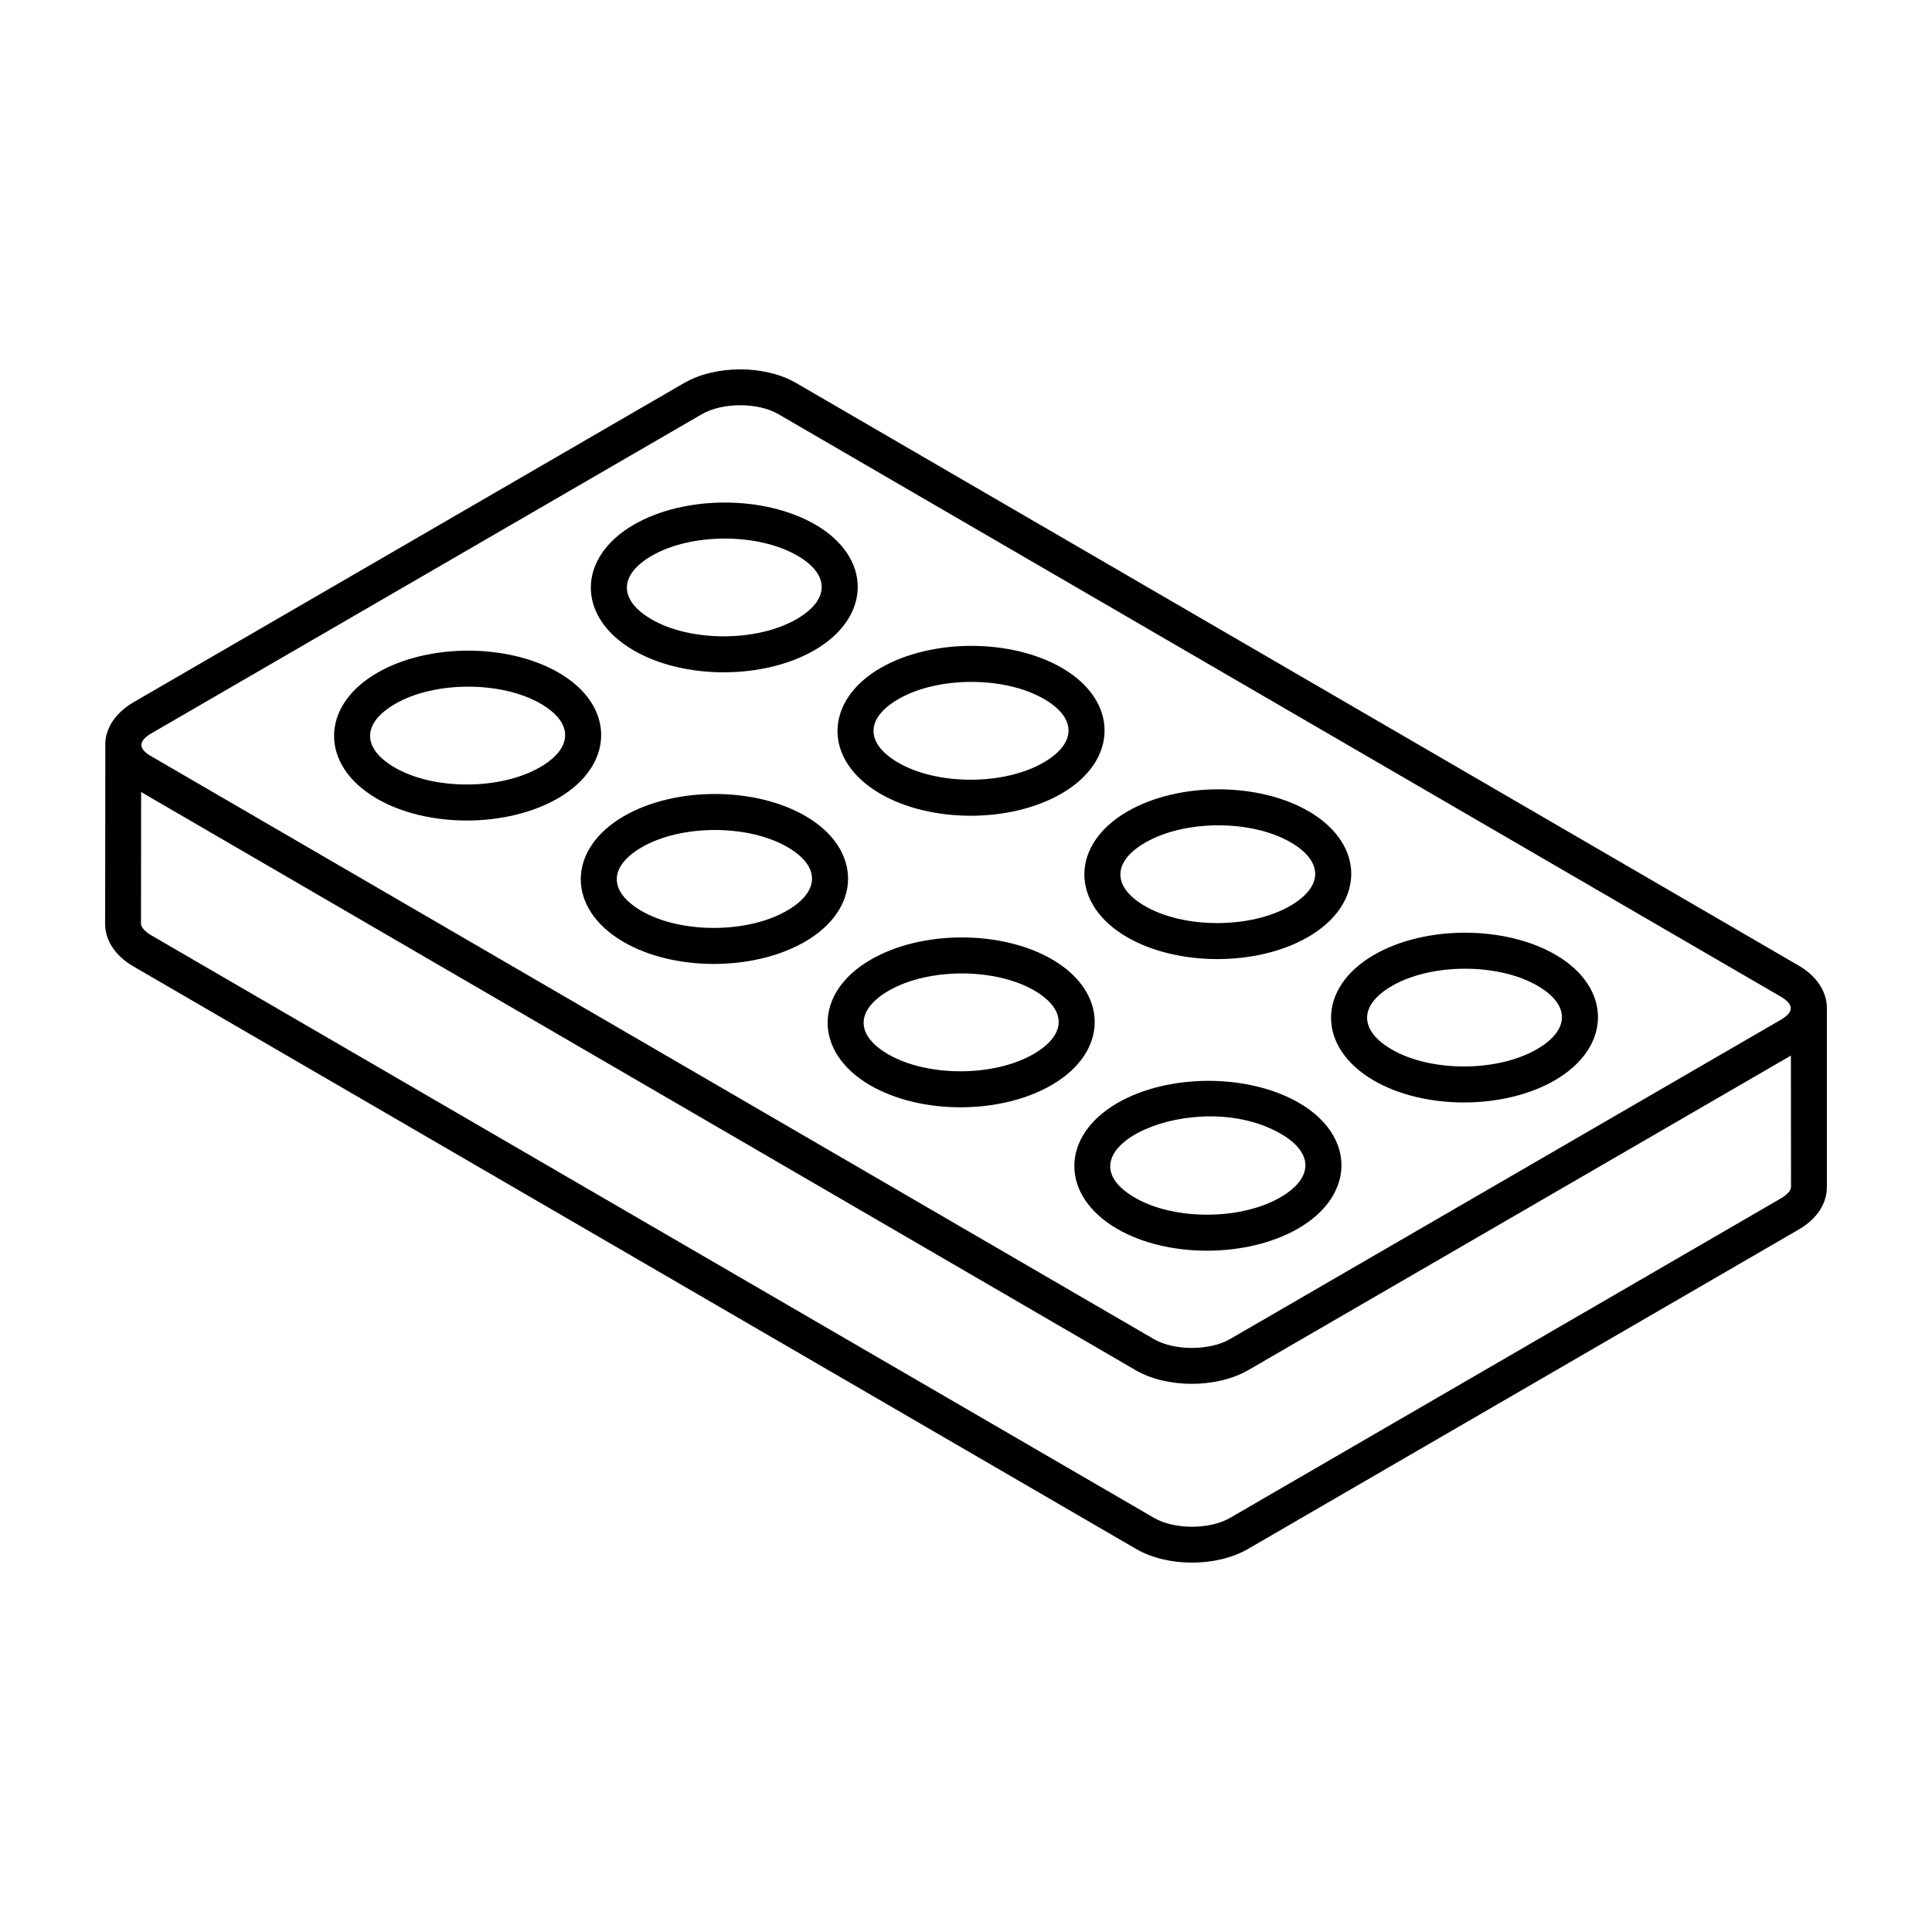 <?xml version="1.0" encoding="UTF-8"?>
<!-- Uploaded to: ICON Repo, www.iconrepo.com, Generator: ICON Repo Mixer Tools -->
<svg fill="#000000" width="800px" height="800px" version="1.1" viewBox="144 144 512 512" xmlns="http://www.w3.org/2000/svg">
 <g>
  <path d="m179.34 400.1 265.69 154.36c8.309 4.863 21.371 4.875 29.734 0.008l145.79-84.559c6.606-3.797 7.59-8.742 7.59-11.355v-47.352c0.004-4.422-2.719-8.547-7.477-11.309l-265.68-154.39c-8.301-4.828-21.328-4.824-29.684-0.004l-145.86 84.566c-4.801 2.777-7.551 6.906-7.562 11.34 0 0.062 0.027 0.117 0.027 0.18l-0.047 47.27c0.004 4.394 2.731 8.5 7.484 11.246zm436.46 61.574-145.81 84.574c-5.383 3.137-14.797 3.137-20.172 0l-265.71-154.37c-1.883-1.09-2.742-2.336-2.742-3.023l0.031-34.957c361.26 210.01 236.66 137.58 263.62 153.25 8.27 4.773 21.309 4.777 29.711-0.004l143.88-83.406 0.031 34.82c0 0.934-1.055 2.098-2.836 3.117zm-431.6-123.38c0.004-0.004 0.004-0.004 0.008-0.004l145.86-84.562c2.695-1.555 6.402-2.336 10.102-2.336 3.691 0 7.375 0.773 10.043 2.324l265.68 154.39c3.262 1.902 3.902 3.918-0.078 6.211l-145.86 84.562c-5.383 3.109-14.797 3.117-20.145 0.008-27.18-15.801 98.434 57.219-265.7-154.45-3.863-2.176-3.18-4.254 0.094-6.141z"/>
  <path d="m442.62 392.32c13.355 7.766 34.441 7.836 48.008 0.008 15.254-8.812 15.258-24.562 0.215-33.309-13.422-7.797-34.539-7.789-48.062 0.027-15.277 8.824-15.109 24.578-0.16 33.273zm4.91-25.039c10.512-6.07 28.152-6.082 38.527-0.047 8.738 5.082 8.613 11.777-0.188 16.859-10.473 6.039-28.094 6.043-38.473 0.008-8.699-5.055-8.633-11.758 0.133-16.82z"/>
  <path d="m422.86 398.27c-13.422-7.797-34.531-7.789-48.066 0.023-15.297 8.844-15.207 24.59-0.215 33.309 13.453 7.816 34.551 7.777 48.066-0.027 15.336-8.855 15.164-24.613 0.215-33.305zm-4.969 25.07c-10.496 6.066-28.141 6.086-38.535 0.047-8.734-5.07-8.613-11.777 0.188-16.859 10.504-6.051 28.152-6.082 38.535-0.043 8.809 5.117 8.531 11.824-0.188 16.855z"/>
  <path d="m311.89 316.34c13.363 7.777 34.438 7.777 47.941-0.023 15.172-8.758 15.336-24.531 0.273-33.27-13.445-7.82-34.586-7.82-48.125-0.008-15.074 8.703-15.297 24.461-0.09 33.301zm4.848-25.066c10.488-6.059 28.164-6.066 38.598-0.008 8.664 5.039 8.547 11.742-0.254 16.82-10.473 6.047-28.062 6.062-38.414 0.043-8.859-5.156-8.59-11.852 0.07-16.855z"/>
  <path d="m377.25 354.33c13.355 7.766 34.441 7.836 48.008 0.008 15.297-8.832 15.211-24.594 0.215-33.305-13.441-7.82-34.578-7.832-48.125-0.008-15.008 8.664-15.359 24.434-0.098 33.305zm4.852-25.07c10.551-6.098 28.234-6.031 38.594-0.008 8.73 5.074 8.609 11.781-0.191 16.852-10.465 6.035-28.09 6.043-38.473 0.008-8.688-5.047-8.766-11.758 0.07-16.852z"/>
  <path d="m243.84 355.63c13.445 7.824 34.551 7.707 48.004-0.059 15.172-8.762 15.332-24.527 0.273-33.27-13.457-7.82-34.594-7.832-48.125-0.008-15.195 8.77-15.316 24.52-0.152 33.336zm4.906-25.109c10.473-6.055 28.156-6.07 38.594-0.008 8.688 5.051 8.535 11.754-0.25 16.82-10.5 6.062-28.121 6.094-38.473 0.078-8.77-5.102-8.695-11.797 0.129-16.891z"/>
  <path d="m357.49 360.28c-13.441-7.82-34.586-7.82-48.117-0.008-15.254 8.809-15.266 24.559-0.156 33.34 13.484 7.836 34.578 7.758 48.066-0.023 15.277-8.828 15.23-24.586 0.207-33.309zm-4.965 25.074c-10.5 6.059-28.141 6.074-38.539 0.043-8.762-5.094-8.691-11.797 0.133-16.891 10.496-6.059 28.168-6.066 38.59-0.008 8.738 5.082 8.617 11.777-0.184 16.855z"/>
  <path d="m508.06 430.34c13.395 7.785 34.465 7.758 47.941-0.027 15.285-8.82 15.23-24.582 0.27-33.27-13.441-7.82-34.586-7.82-48.117-0.008-15.215 8.785-15.191 24.539-0.094 33.305zm4.848-25.074c10.496-6.062 28.168-6.062 38.59-0.008 8.691 5.059 8.539 11.754-0.246 16.82-10.457 6.043-28.055 6.062-38.418 0.047-8.777-5.106-8.684-11.805 0.074-16.859z"/>
  <path d="m488.29 436.3c-13.445-7.82-34.586-7.82-48.125-0.008-15.336 8.863-15.16 24.621-0.148 33.34 13.445 7.824 34.551 7.707 48.004-0.059 15.285-8.832 15.234-24.59 0.27-33.273zm-5.023 25.035c-10.5 6.062-28.117 6.094-38.477 0.078-21.938-12.777 16.258-29.953 38.73-16.898 8.68 5.047 8.531 11.754-0.254 16.82z"/>
 </g>
</svg>
